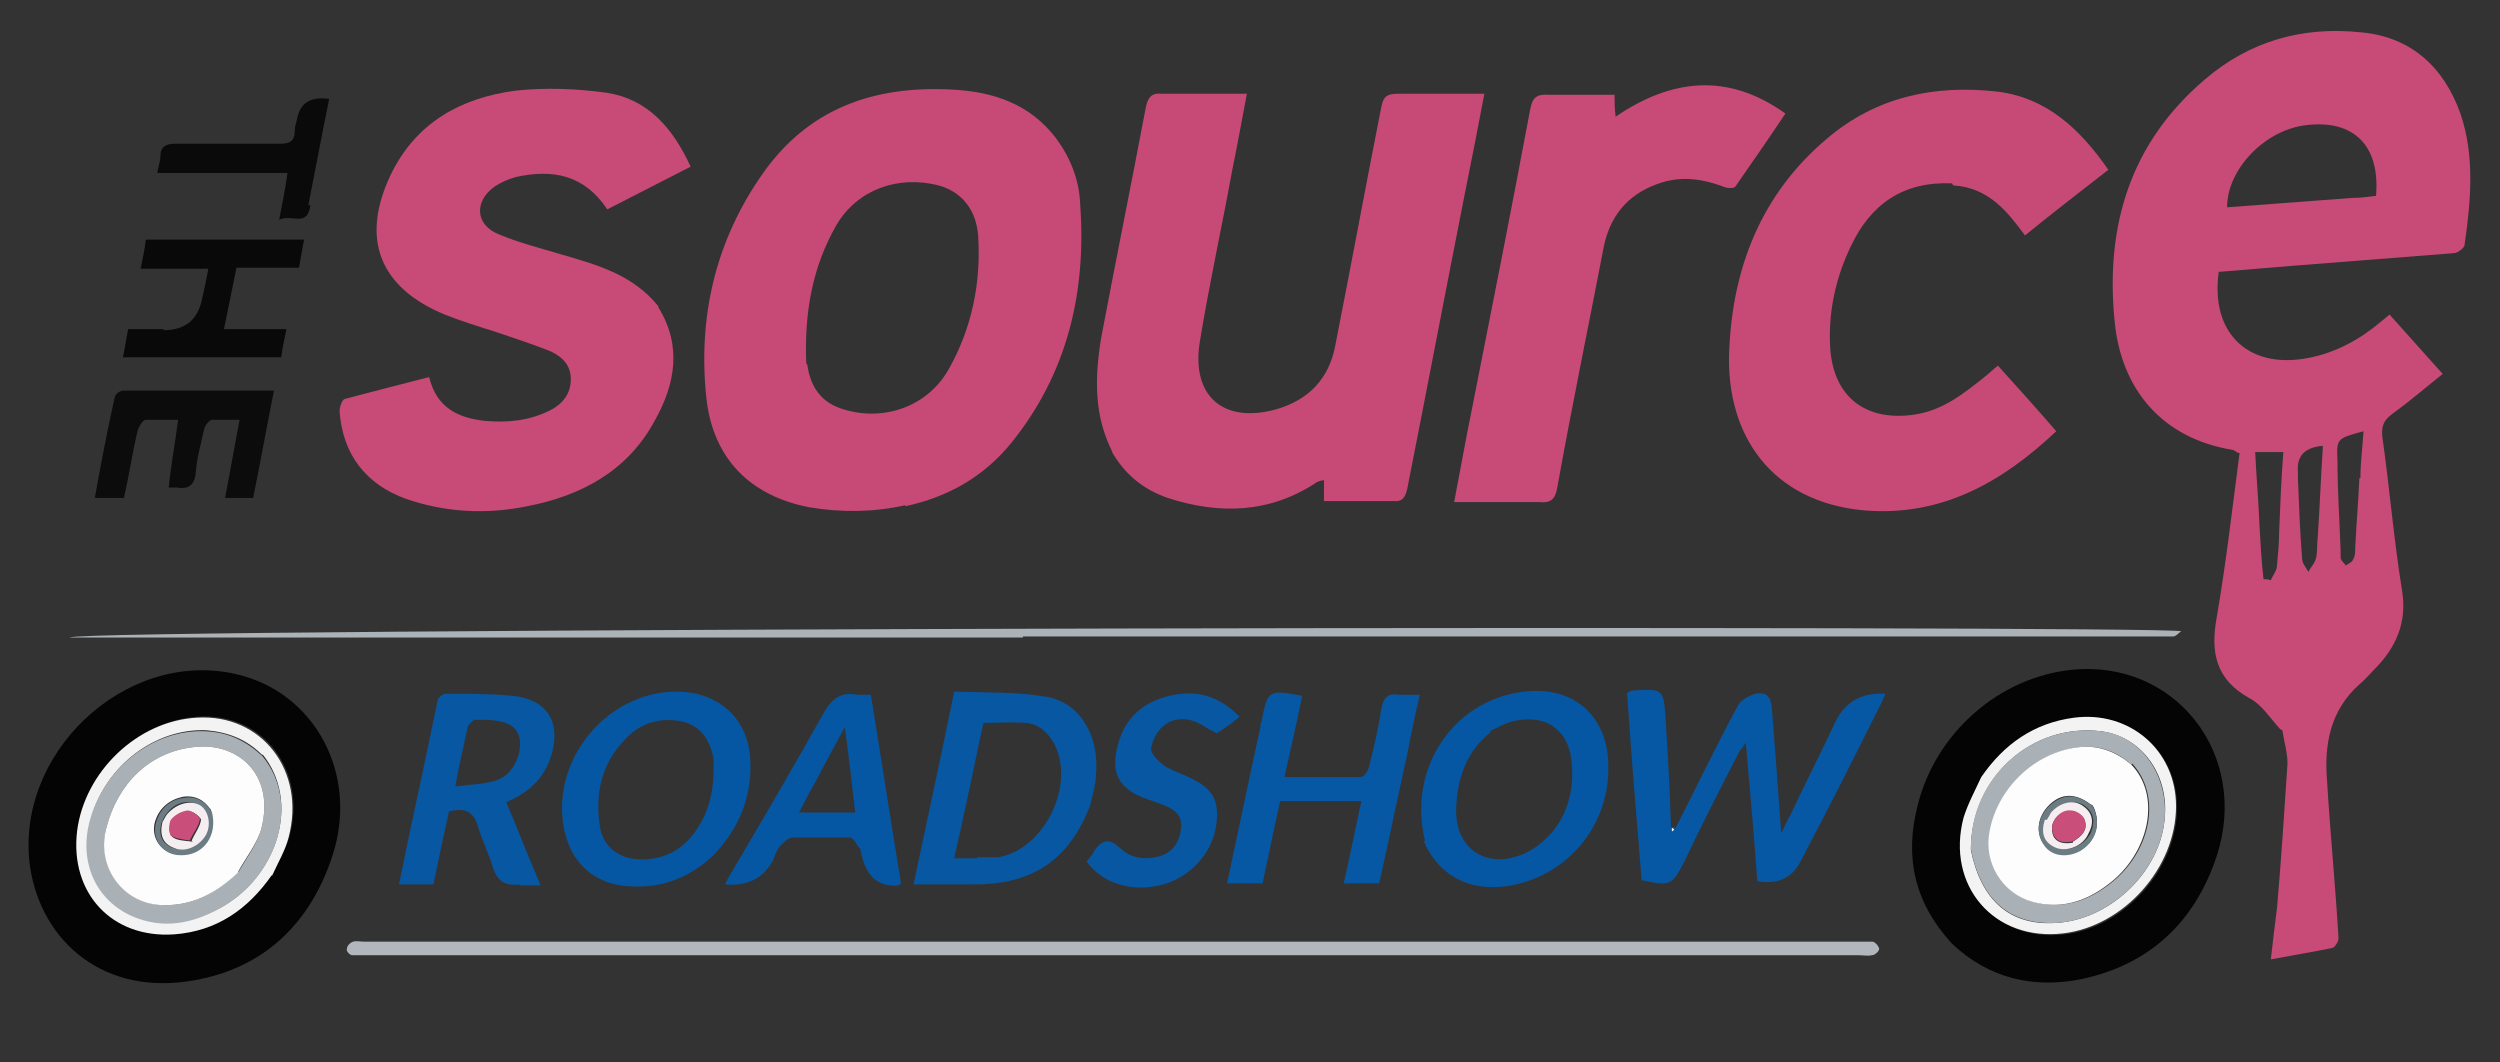 <?xml version="1.0" encoding="UTF-8"?>
<svg xmlns="http://www.w3.org/2000/svg" version="1.1" viewBox="0 0 240 102">
  <rect x="0" y="0" width="240" height="102" fill="#333333" stroke="none"/>
  <defs>
    <style>
      .cls-1 {
        fill: #c94e7a;
      }

      .cls-2 {
        fill: #f4eef1;
      }

      .cls-3 {
        fill: #c84a77;
      }

      .cls-4 {
        fill: #0757a3;
      }

      .cls-5 {
        fill: #0758a4;
      }

      .cls-6 {
        fill: #b1b7bc;
      }

      .cls-7 {
        fill: #6b7c83;
      }

      .cls-8 {
        fill: #040404;
      }

      .cls-9 {
        fill: #acb3b8;
      }

      .cls-10 {
        fill: #fefefe;
      }

      .cls-11 {
        fill: #0c0c0c;
      }

      .cls-12 {
        fill: #c74a76;
      }

      .cls-13 {
        fill: #f3f3f3;
      }

      .cls-14 {
        fill: #0a0a0a;
      }

      .cls-15 {
        fill: #0657a3;
      }

      .cls-16 {
        fill: #aab1b6;
      }

      .cls-17 {
        fill: #c74976;
      }

      .cls-18 {
        fill: #090909;
      }

      .cls-19 {
        fill: #fdfdfd;
      }
    </style>
  </defs>
  <!-- Generator: Adobe Illustrator 28.6.0, SVG Export Plug-In . SVG Version: 1.2.0 Build 709)  -->
  <g>
    <g id="Layer_1">
      <g>
        <path class="cls-3" d="M218.9,70c-1-1.1-1.8-2.4-3-3-3.2-1.8-3.7-4.4-3.1-7.7.9-5.2,1.5-10.5,2.2-15.8-.2,0-.4-.2-.6-.3-6.9-1.1-10.8-5.9-11.4-12.4-.9-9.1,1.5-17.1,8.7-23.2,4.2-3.6,9.3-5.1,14.9-4.5,4.8.4,8,3.3,9.6,7.8,1.4,4.1,1,8.4.4,12.6,0,.3-.7.8-1,.8-5.1.4-10.2.8-15.3,1.2-2.4.2-4.9.4-7.3.6-.8,5.8,2.7,9,7.7,8.4,2.6-.3,5-1.4,7.1-3,.5-.4,1-.8,1.6-1.3,1.7,1.9,3.3,3.7,5.1,5.7-1.4,1.1-3,2.5-4.8,3.8-.8.6-1.1,1.1-1,2.2.7,4.9,1.1,9.9,1.9,14.8.5,3.1-.6,5.5-2.7,7.6-.5.5-.9,1-1.4,1.4-2.8,2.5-3.4,5.8-3.1,9.3.3,5,.8,10,1.1,15.1,0,.3-.4.9-.6.9-1.9.4-3.8.7-5.9,1.1.2-1.8.4-3.4.6-5,.4-4.6.7-9.2,1-13.8,0-1-.3-2-.5-3.2M225.8,19c.8,0,1.5-.1,2.3-.2.4-4.8-2.1-7.3-6.6-6.8-4,.4-7.7,4.2-7.7,7.9,3.9-.3,7.9-.6,12-.9M226.6,45.9c0-1.5.2-3,.3-4.5-2.6.7-2.6.7-2.5,2.9,0,2.9.2,5.7.3,8.6,0,.2,0,.5,0,.7.1.3.4.5.5.7.2-.2.6-.3.7-.6.2-.3.2-.7.2-1.1.1-2.2.3-4.3.4-6.7M216.9,50.3c.1,1.8.2,3.6.4,5.3.2,0,.4,0,.7.1.2-.5.6-.9.6-1.5.1-1.1.2-2.2.2-3.2.1-2.5.2-5,.4-7.6h-2.7c.1,2.3.3,4.4.4,6.8M222.5,51.6c.2-2.9.3-5.8.5-8.8q-2.6.2-2.4,2.5c0,.2,0,.4,0,.6.1,2.6.2,5.2.4,7.7,0,.5.4.9.6,1.3.2-.4.6-.8.7-1.2.2-.6.1-1.2.2-2.1Z"/>
        <path class="cls-17" d="M86.9,48.5c-3.1.7-6.2.7-9.2.2-5.7-1.1-9.3-4.7-9.9-10.6-.8-7.7.9-15,5.4-21.4,4.4-6.3,10.7-8.5,18.2-8.1,4,.2,7.5,1.4,10,4.7,1.4,1.9,2.2,4,2.3,6.3.6,8.4-1.2,16.2-6.6,22.9-2.6,3.2-6,5.2-10.2,6.1M77.5,35c.3,2.2,1.4,3.7,3.5,4.3,3.9,1.2,8.1-.3,10.1-3.9,2.2-3.9,3.1-8.3,2.8-12.8-.2-2.5-1.6-4.2-3.8-4.8-3.9-1-7.8.4-9.8,3.8-2.3,4-3.1,8.4-2.9,13.3Z"/>
        <path class="cls-12" d="M106.8,43.4c-1.8-3.5-1.7-7.2-1.1-10.9,1.4-7.4,2.9-14.8,4.3-22.2.2-.9.5-1.4,1.5-1.3,2.7,0,5.3,0,8.2,0-.5,2.6-.9,4.9-1.4,7.3-1,5.5-2.2,10.9-3.1,16.4-.9,5.3,2.2,8,7.3,6.6,3.1-.9,5.1-2.9,5.7-6.2,1.5-7.6,2.9-15.2,4.4-22.8.2-1,.5-1.3,1.6-1.3,2.7,0,5.4,0,8.3,0-.6,3.2-1.2,6.2-1.8,9.2-1.9,9.6-3.7,19.1-5.6,28.7-.2.9-.5,1.3-1.4,1.2-2.2,0-4.3,0-6.6,0,0-.7,0-1.3,0-2-.2,0-.5.1-.7.2-4.5,3-9.4,3.1-14.3,1.5-2.3-.8-4.1-2.2-5.4-4.5Z"/>
        <path class="cls-3" d="M63.2,29.5c2.3,3.7,1.6,7.4-.3,10.8-2.6,4.9-7.1,7.3-12.3,8.3-3.9.8-7.8.6-11.6-.7-3.9-1.4-6.1-4.3-6.4-8.4,0-.4.2-1.1.5-1.2,2.7-.7,5.3-1.4,8.1-2.1.7,2.9,2.7,3.9,5.3,4.2,2.2.2,4.3,0,6.3-1,1.2-.6,2-1.6,2-3,0-1.4-.9-2.2-2-2.7-1.8-.7-3.6-1.3-5.4-1.9-1.6-.5-3.2-1-4.7-1.6-6.3-2.6-8.1-7.3-5.2-13.4,2.4-5,6.7-7.4,12-8.1,2.8-.3,5.8-.2,8.7.2,4,.6,6.4,3.4,8.1,7.1-2.7,1.4-5.3,2.7-8,4.1-2.2-3.3-5.2-3.9-8.8-3.1-.7.2-1.4.5-2,.9-2,1.4-1.9,3.7.4,4.6,1.9.8,3.9,1.3,5.9,1.9,3.4,1,6.9,1.9,9.4,5Z"/>
        <path class="cls-12" d="M187.4,17.6c-4.7-.2-7.8,2-9.7,6-1.5,3.1-2.2,6.4-2,9.8.3,4.7,3.4,7.1,8.1,6.4,2.7-.4,4.7-2,6.7-3.6.4-.3.8-.7,1.3-1.1,1.9,2.1,3.7,4.1,5.6,6.3-5.2,4.9-11,8.2-18.4,7.6-9-.8-13.3-7.3-13-15.2.3-8.1,3.1-15.2,9.4-20.5,4.7-4,10.3-5.2,16.4-4.5,4.7.6,7.9,3.6,10.6,7.5-2.7,2.1-5.3,4.1-8,6.3-1.7-2.3-3.5-4.6-6.9-4.8Z"/>
        <path class="cls-3" d="M145.1,48.2c-1.9,0-3.6,0-5.5,0,.6-3.1,1.1-6,1.7-8.9,1.9-9.6,3.8-19.2,5.6-28.8.2-1.1.6-1.5,1.8-1.4,2.1,0,4.1,0,6.3,0,0,.7,0,1.3.1,2.1,5.3-3.6,10.7-4.3,16.3-.3-1.6,2.4-3.2,4.7-4.8,7-.1.2-.8.2-1.2,0-1.9-.7-3.8-1-5.8-.4-3,.9-4.9,2.9-5.6,6-1.5,7.8-3.1,15.5-4.5,23.3-.2,1.2-.7,1.5-1.7,1.4-.8,0-1.6,0-2.5,0Z"/>
        <path class="cls-8" d="M187.4,90.6c-3.6-3.9-4.6-8.3-3.3-13.3,1.7-6.9,7.8-12.3,14.8-13,9.9-1,17.1,8.1,13.9,17.9-2.1,6.3-6.4,10.4-13,11.8-4.5.9-8.8,0-12.4-3.4M190.2,74.7c-.6,1.3-1.3,2.5-1.6,3.9-1.7,6.5,3,11.9,9.6,11.1,5.8-.7,10.8-6.3,10.8-12.2,0-5.4-4.5-9.3-9.8-8.5-3.8.5-6.7,2.5-9,5.8Z"/>
        <path class="cls-8" d="M2.9,83.3c-1.6-10.9,9.1-21,19.7-18.6,7.6,1.7,11.9,9.6,9.3,17.5-2.1,6.4-6.5,10.7-13.2,11.9-8.7,1.6-14.7-3.7-15.8-10.8M26.2,83.9c.5-1.2,1.2-2.3,1.6-3.6,1.7-6.3-2.5-11.9-8.8-11.5-5.8.4-10.8,5.2-11.5,10.9-.7,5.9,3.3,10.3,9.3,9.9,4-.3,7-2.4,9.4-5.8Z"/>
        <path class="cls-6" d="M53.8,91.7c-6.4,0-12.7,0-18.9,0-.4,0-.8,0-1.1,0-.2,0-.6-.4-.5-.6,0-.3.3-.6.6-.7.3-.1.7,0,1.1,0,47.9,0,95.9,0,143.8,0,.3,0,.7,0,1,0,.3.1.6.5.6.7,0,.2-.4.6-.7.6-.4.1-.8,0-1.3,0-41.5,0-83,0-124.6,0Z"/>
        <path class="cls-5" d="M160.8,79.6c2-3.9,3.9-7.9,6-11.8.3-.6,1.1-1,1.7-1.2,1-.2,1.5.2,1.6,1.4.3,3.9.6,7.8.9,12,.4-.8.6-1.3.9-1.8,1.4-3,2.9-5.9,4.3-8.9q1.4-2.9,4.8-2.7c-.2.4-.3.8-.5,1.1-2.5,5-5,10-7.6,14.9q-1.2,2.5-4.2,2c-.3-4.3-.7-8.7-1.1-13.3-.3.4-.4.6-.6.8-1.8,3.5-3.6,7-5.3,10.6-1.2,2.3-1.3,2.4-4.1,1.8-.5-6-1-12-1.4-18,.2,0,.3-.2.4-.2,3.1-.2,3.1-.2,3.3,2.8.2,3.2.4,6.5.5,9.9,0,.3,0,.3,0,.4h.3Z"/>
        <path class="cls-9" d="M98.2,61.2c-30.6,0-61,0-91.5,0,.6-.9,200.4-1.2,202.7-.6-.3.2-.5.5-.8.5-.5,0-.9,0-1.4,0-36.3,0-72.6,0-109,0Z"/>
        <path class="cls-4" d="M104.7,77.2c-2,5.3-5.5,7.7-11.1,7.7-1.9,0-3.8,0-5.9,0,1.3-6.2,2.6-12.1,3.9-18.5,3,.1,6,0,8.9.5,3.3.6,5.1,3.9,4.7,7.6,0,.8-.3,1.7-.5,2.6M93.8,82.3c.7,0,1.3,0,2,0,4.4-.7,7.5-6.9,5.4-10.9-.6-1.1-1.5-1.9-2.7-2-1.3-.1-2.7,0-4.1,0-.9,4.3-1.8,8.6-2.8,13,.8,0,1.4,0,2.2,0Z"/>
        <path class="cls-15" d="M68.4,82.2c-2.2,2-4.7,3-7.5,2.9-3.7,0-6.2-2.2-6.8-5.8-1.2-7.1,5.2-13.8,12.2-12.8,3.2.5,5.4,2.8,5.7,6,.3,3.7-.9,6.9-3.6,9.7M68.5,72.8c-.4-1.9-1.3-3.3-3.4-3.6-2-.3-3.8.3-5.2,1.9-2.2,2.3-2.8,5.2-2.3,8.3.3,1.9,1.8,3,3.7,3.1,2.4.1,4.3-.9,5.6-2.9,1.3-1.9,1.7-4.1,1.6-6.7Z"/>
        <path class="cls-15" d="M136.8,80.7c-1.7-6.9,2.7-13.5,9.5-14.3,4.9-.6,8.2,2.5,8.1,7.4,0,5.8-4.3,10.6-10,11.3-3.5.4-6.3-1.1-7.7-4.3M143.1,70.3c-2.3,1.8-3.2,4.4-3.3,7.2-.2,3.9,2.8,6,6.4,4.5,1-.4,2-1.2,2.8-2.1,1.5-1.8,2.1-4.1,1.9-6.5-.2-3.4-2.6-5-5.9-4.1-.6.2-1.2.5-2,.9Z"/>
        <path class="cls-5" d="M135,72.8c-.9,4.1-1.7,8-2.6,12h-3.4c.6-2.6,1.1-5.2,1.7-7.9h-7.8c-.6,2.6-1.1,5.2-1.7,7.9h-3.4c1.1-5.1,2.1-10,3.2-15,0-.2,0-.4.1-.5.6-3.1.7-3.1,3.9-2.5-.5,2.6-1.1,5.1-1.7,7.8,2.5,0,4.9,0,7.3,0,.3,0,.7-.5.8-.9.5-1.9.9-3.7,1.2-5.6.2-1.1.6-1.6,1.7-1.4.6,0,1.2,0,2,0-.5,2.1-.9,4.1-1.3,6.2Z"/>
        <path class="cls-4" d="M49.9,84.9c-1.5.2-2.2-.4-2.6-1.7-.4-1.3-1-2.5-1.4-3.8-.4-1.5-1.3-1.9-2.8-1.5-.5,2.3-1,4.6-1.5,7h-3.3c1.2-5.9,2.5-11.7,3.7-17.6,0-.3.5-.7.8-.7,2.2,0,4.3,0,6.5.2,3.3.4,4.6,2.6,3.6,5.8-.7,2.2-2.3,3.6-4.3,4.4,1.1,2.6,2.1,5.2,3.3,8-.7,0-1.3,0-2,0M45.4,69.2c-.2.2-.5.4-.5.6-.4,1.8-.8,3.6-1.2,5.7,1.5-.2,2.8-.2,4-.6,1.5-.5,2.4-2.4,2.2-3.9-.2-1.3-1.2-1.8-3.2-1.9-.3,0-.7,0-1.2,0Z"/>
        <path class="cls-15" d="M82.5,81.4c-.3-.4-.6-1-.9-1-1.8,0-3.7,0-5.5,0-.4,0-.8.4-1.1.7-.4.4-.6,1-.8,1.5q-1.4,2.6-4.6,2.3c.2-.4.4-.8.6-1.1,3-5.1,6-10.2,8.9-15.4.8-1.4,1.7-2,3.2-1.7.4,0,.7,0,1.3,0,1,6.1,1.9,12.1,2.9,18.1-.2.1-.2.2-.2.2q-3.1.3-3.7-3.5M78.1,75.4c-.5.8-.9,1.7-1.4,2.6h5.4c-.3-2.7-.6-5.3-1-8.2-1.1,2-2,3.7-3,5.6Z"/>
        <path class="cls-11" d="M16.2,46.8c.2-2.1.6-4.2.9-6.5-1.1,0-2.1,0-3.1,0-.3,0-.7.7-.8,1.1-.5,2.1-.8,4.2-1.3,6.4h-2.8c.6-3.3,1.2-6.5,1.9-9.6,0-.3.5-.7.8-.7,4.7,0,9.5,0,14.5,0-.7,3.5-1.3,6.9-2,10.3h-2.7c.5-2.5.9-4.9,1.4-7.5-1,0-1.8,0-2.6,0-.3,0-.7.5-.8.9-.3,1.4-.7,2.7-.8,4.1-.1,1.3-.7,1.7-1.9,1.5-.2,0-.5,0-.8,0Z"/>
        <path class="cls-4" d="M116.8,70.4c-.5-.3-1-.5-1.4-.8-1.2-.7-2.5-.8-3.6,0-.7.5-1.2,1.5-1.3,2.3,0,.5.8,1.3,1.4,1.7.9.5,1.9.8,2.8,1.3,1.7.9,2.3,2,2.1,3.9-.2,2.8-2.3,5.3-5.1,6.1-2.9.8-5.8,0-7.4-2.2.3-.3.6-.7.8-1.1.7-1,1.4-1.1,2.3-.3,1.1,1.1,2.5,1.3,3.9.9,1.4-.4,2-1.5,2.1-2.9,0-1.3-.9-1.7-1.9-2.1-.6-.2-1.1-.4-1.7-.6-2.3-.9-3.1-2.3-2.6-4.6.5-2.6,2.1-4.4,4.7-5.1,2.5-.7,4.8-.4,7.1,1.9-.7.6-1.4,1.1-2.2,1.6Z"/>
        <path class="cls-18" d="M15.7,31.7q3.1,0,3.7-3c.2-.9.4-1.8.6-2.9h-6.5c.2-1,.4-1.9.5-2.8h15.2c-.2.9-.3,1.7-.5,2.7h-6c-.4,2-.8,3.9-1.2,5.9h6c-.2,1-.4,1.8-.5,2.7h-15.2c.2-.9.3-1.7.5-2.7,1.1,0,2.2,0,3.4,0Z"/>
        <path class="cls-14" d="M29.8,19.7c-.3,2.2-1.8.8-3,1.4.3-1.6.6-3,.8-4.5h-12.5c.1-.7.3-1.1.3-1.6,0-.9.5-1.2,1.4-1.2,3.3,0,6.7,0,10,0,1,0,1.5-.2,1.5-1.3,0-.3.1-.6.2-1q.4-2.4,3.1-2c-.7,3.4-1.3,6.7-2,10.2Z"/>
        <path class="cls-13" d="M190.2,74.6c2.2-3.2,5.1-5.2,8.9-5.7,5.3-.7,9.8,3.1,9.8,8.5,0,5.9-5,11.5-10.8,12.2-6.7.8-11.3-4.6-9.6-11.1.4-1.3,1.1-2.6,1.7-3.9M189.2,81.6c1,4.9,3.8,7.3,8.2,7,5.1-.3,9.9-4.8,10.4-9.9.5-4.3-2.2-8-6.1-8.5-6.6-.8-12.5,4.4-12.5,11.4Z"/>
        <path class="cls-13" d="M26.1,84c-2.3,3.3-5.3,5.4-9.4,5.7-6,.4-10-4-9.3-9.9.7-5.7,5.8-10.6,11.5-10.9,6.2-.4,10.5,5.1,8.8,11.5-.3,1.2-1,2.4-1.6,3.7M25.2,72.5c-1.5-1.5-3.2-2.2-5.4-2.4-4.9-.2-9.6,3.4-11,8.3-1.3,4.3.6,8.3,4.6,9.7,2.8,1,5.5.3,8-1.1,5.2-3,7.5-10,3.8-14.6Z"/>
        <path class="cls-10" d="M160.7,79.6c0,.1-.1.2-.2.2,0,0,0-.2,0-.3,0,0,.1,0,.2.1Z"/>
        <path class="cls-16" d="M189.2,81.4c0-6.8,5.9-12,12.5-11.2,3.8.4,6.5,4.2,6.1,8.5-.5,5.1-5.3,9.6-10.4,9.9-4.4.2-7.2-2.1-8.2-7.1M204.6,73.4c-1.3-1.2-2.9-1.8-4.6-1.7-4.3.3-8.1,3.8-8.9,8.1-.6,3.1,1.2,6,4.2,6.8,3,.8,5.6-.3,7.8-2.2,3.4-3,4.4-8,1.6-11.1Z"/>
        <path class="cls-16" d="M25.2,72.6c3.7,4.5,1.4,11.5-3.9,14.5-2.5,1.4-5.1,2.1-8,1.1-4-1.4-5.9-5.4-4.6-9.7,1.4-4.8,6-8.5,11-8.3,2.2.1,3.9.9,5.5,2.4M22.9,83.7c.8-1.4,1.8-2.7,2.2-4.2,1.3-5.1-2.2-8.2-6.3-7.8-4.4.4-7.5,3.5-8.6,7.8-.9,3.8,1.8,7.3,5.6,7.4,2.8,0,5-1.2,7-3.2Z"/>
        <path class="cls-19" d="M204.6,73.4c2.8,2.9,1.8,8-1.6,11-2.2,1.9-4.8,3-7.8,2.2-3-.8-4.8-3.8-4.2-6.8.8-4.3,4.6-7.8,8.9-8.1,1.7-.1,3.3.5,4.7,1.7M200.8,77.3c-1.5-1.2-2.9-1.2-4.1,0-1.1,1.1-1.3,2.6-.5,3.7.8,1.1,2.3,1.3,3.5.6,1.5-.9,2-2.5,1.3-4.1,0,0,0,0-.2-.3Z"/>
        <path class="cls-19" d="M22.8,83.8c-2,1.9-4.2,3.1-7,3.1-3.9,0-6.6-3.6-5.6-7.4,1.1-4.3,4.2-7.4,8.6-7.8,4.1-.4,7.6,2.7,6.3,7.8-.4,1.5-1.5,2.8-2.3,4.3M20.2,77.7c-.6-.9-1.5-1.4-2.7-1.2-1.3.3-2.2,1.1-2.6,2.3-.5,1.6.6,3.2,2.3,3.2,2.2,0,3.7-2,3-4.4Z"/>
        <path class="cls-7" d="M200.9,77.4c0,.1.1.2.1.2.7,1.6.2,3.2-1.3,4.1-1.3.7-2.8.5-3.5-.6-.8-1.1-.6-2.6.5-3.7,1.3-1.2,2.6-1.3,4.2,0M196.5,78.8c-.4,1.2-.1,2.2,1.1,2.6,1.1.4,2.5-.3,3.1-1.4.4-1,.4-1.9-.5-2.6-.9-.7-2.2-.4-3.1.6-.2.2-.3.4-.5.8Z"/>
        <path class="cls-7" d="M20.3,77.8c.7,2.4-.8,4.4-3,4.3-1.7,0-2.8-1.6-2.3-3.2.4-1.3,1.3-2.1,2.6-2.3,1.1-.2,2,.2,2.7,1.3M15.5,79c-.3,1.1,0,2,1.1,2.4,1.1.4,2.5-.2,3.1-1.3.5-1,.3-2.2-.6-2.8-1-.6-2.3-.3-3.1.8-.2.2-.3.5-.5.9Z"/>
        <path class="cls-2" d="M196.5,78.7c.2-.3.3-.5.4-.7.9-1,2.2-1.3,3.1-.6,1,.7,1,1.7.5,2.6-.5,1.2-2,1.8-3.1,1.4-1.2-.5-1.5-1.4-1.1-2.7M199,80.8c.8-.5,1.5-1.1,1.1-2.1-.2-.4-.8-.8-1.3-.8-.9-.1-1.9.8-1.8,1.7,0,1.1.8,1.5,2,1.3Z"/>
        <path class="cls-2" d="M15.6,78.9c.2-.3.3-.6.5-.8.9-1,2.2-1.3,3.1-.8.8.5,1.1,1.8.6,2.8-.6,1.1-2,1.8-3.1,1.3-1.1-.4-1.4-1.3-1.1-2.5M18.4,80.7c.3-.7.8-1.3.9-2,0-.2-.8-.9-1.2-.8-.6,0-1.2.4-1.6.9-.3.3-.3,1.3,0,1.5.4.4,1.2.4,2,.5Z"/>
        <path class="cls-1" d="M198.9,80.8c-1.2.2-1.8-.2-1.9-1.3,0-.9.9-1.8,1.8-1.7.5,0,1.1.4,1.3.8.4,1-.2,1.7-1.2,2.2Z"/>
        <path class="cls-1" d="M18.3,80.7c-.7-.1-1.5-.2-1.9-.5-.2-.2-.2-1.2,0-1.5.4-.5,1-.8,1.6-.9.4,0,1.2.6,1.2.8-.1.7-.6,1.3-1,2.1Z"/>
      </g>
    </g>
  </g>
</svg>